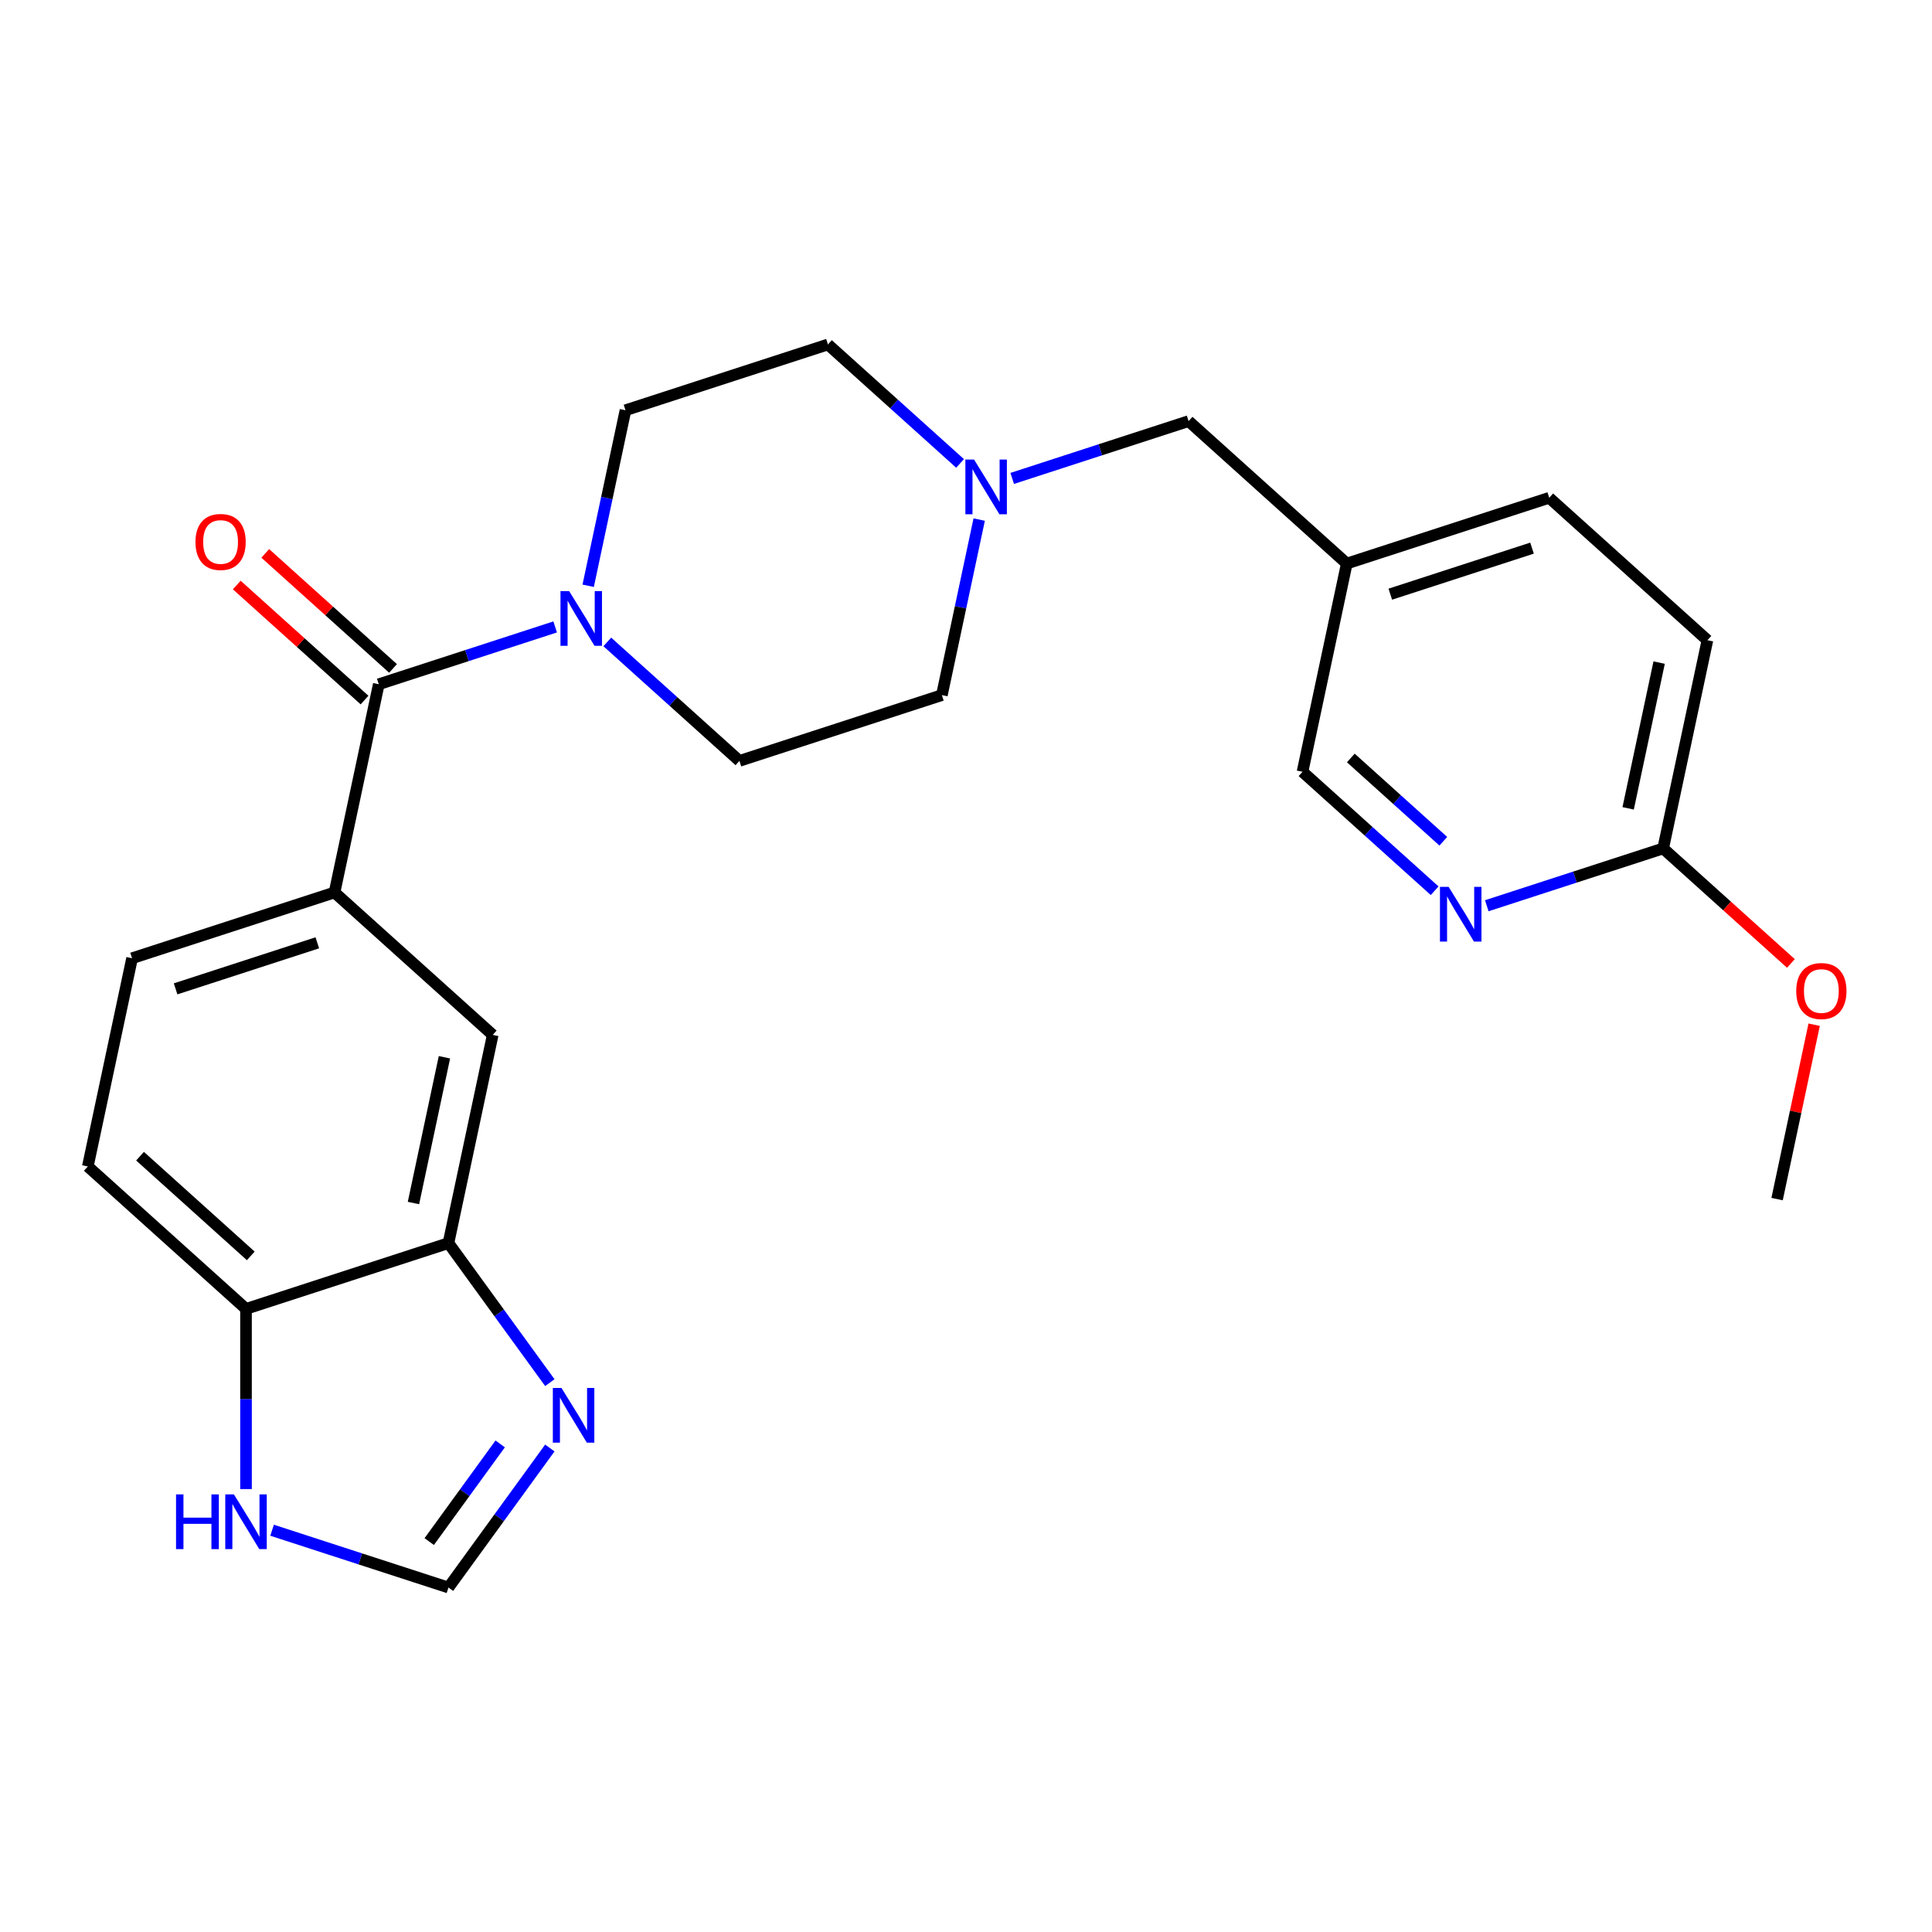 <?xml version='1.0' encoding='iso-8859-1'?>
<svg version='1.1' baseProfile='full'
              xmlns='http://www.w3.org/2000/svg'
                      xmlns:rdkit='http://www.rdkit.org/xml'
                      xmlns:xlink='http://www.w3.org/1999/xlink'
                  xml:space='preserve'
width='1000px' height='1000px' viewBox='0 0 1000 1000'>
<!-- END OF HEADER -->
<rect style='opacity:1.0;fill:#FFFFFF;stroke:none' width='1000' height='1000' x='0' y='0'> </rect>
<path class='bond-0' d='M 196.058,354.161 L 241.705,339.329' style='fill:none;fill-rule:evenodd;stroke:#000000;stroke-width:6px;stroke-linecap:butt;stroke-linejoin:miter;stroke-opacity:1' />
<path class='bond-0' d='M 241.705,339.329 L 287.351,324.498' style='fill:none;fill-rule:evenodd;stroke:#0000FF;stroke-width:6px;stroke-linecap:butt;stroke-linejoin:miter;stroke-opacity:1' />
<path class='bond-1' d='M 196.058,354.161 L 173.15,461.934' style='fill:none;fill-rule:evenodd;stroke:#000000;stroke-width:6px;stroke-linecap:butt;stroke-linejoin:miter;stroke-opacity:1' />
<path class='bond-11' d='M 203.43,345.973 L 170.368,316.203' style='fill:none;fill-rule:evenodd;stroke:#000000;stroke-width:6px;stroke-linecap:butt;stroke-linejoin:miter;stroke-opacity:1' />
<path class='bond-11' d='M 170.368,316.203 L 137.305,286.433' style='fill:none;fill-rule:evenodd;stroke:#FF0000;stroke-width:6px;stroke-linecap:butt;stroke-linejoin:miter;stroke-opacity:1' />
<path class='bond-11' d='M 188.685,362.349 L 155.623,332.579' style='fill:none;fill-rule:evenodd;stroke:#000000;stroke-width:6px;stroke-linecap:butt;stroke-linejoin:miter;stroke-opacity:1' />
<path class='bond-11' d='M 155.623,332.579 L 122.56,302.809' style='fill:none;fill-rule:evenodd;stroke:#FF0000;stroke-width:6px;stroke-linecap:butt;stroke-linejoin:miter;stroke-opacity:1' />
<path class='bond-12' d='M 314.34,332.264 L 348.533,363.051' style='fill:none;fill-rule:evenodd;stroke:#0000FF;stroke-width:6px;stroke-linecap:butt;stroke-linejoin:miter;stroke-opacity:1' />
<path class='bond-12' d='M 348.533,363.051 L 382.726,393.838' style='fill:none;fill-rule:evenodd;stroke:#000000;stroke-width:6px;stroke-linecap:butt;stroke-linejoin:miter;stroke-opacity:1' />
<path class='bond-13' d='M 304.441,303.199 L 314.097,257.77' style='fill:none;fill-rule:evenodd;stroke:#0000FF;stroke-width:6px;stroke-linecap:butt;stroke-linejoin:miter;stroke-opacity:1' />
<path class='bond-13' d='M 314.097,257.77 L 323.754,212.341' style='fill:none;fill-rule:evenodd;stroke:#000000;stroke-width:6px;stroke-linecap:butt;stroke-linejoin:miter;stroke-opacity:1' />
<path class='bond-6' d='M 173.15,461.934 L 255.03,535.659' style='fill:none;fill-rule:evenodd;stroke:#000000;stroke-width:6px;stroke-linecap:butt;stroke-linejoin:miter;stroke-opacity:1' />
<path class='bond-14' d='M 173.15,461.934 L 68.362,495.981' style='fill:none;fill-rule:evenodd;stroke:#000000;stroke-width:6px;stroke-linecap:butt;stroke-linejoin:miter;stroke-opacity:1' />
<path class='bond-14' d='M 164.242,487.998 L 90.89,511.832' style='fill:none;fill-rule:evenodd;stroke:#000000;stroke-width:6px;stroke-linecap:butt;stroke-linejoin:miter;stroke-opacity:1' />
<path class='bond-2' d='M 284.596,715.655 L 258.359,679.543' style='fill:none;fill-rule:evenodd;stroke:#0000FF;stroke-width:6px;stroke-linecap:butt;stroke-linejoin:miter;stroke-opacity:1' />
<path class='bond-2' d='M 258.359,679.543 L 232.122,643.431' style='fill:none;fill-rule:evenodd;stroke:#000000;stroke-width:6px;stroke-linecap:butt;stroke-linejoin:miter;stroke-opacity:1' />
<path class='bond-4' d='M 284.596,749.484 L 258.359,785.595' style='fill:none;fill-rule:evenodd;stroke:#0000FF;stroke-width:6px;stroke-linecap:butt;stroke-linejoin:miter;stroke-opacity:1' />
<path class='bond-4' d='M 258.359,785.595 L 232.122,821.707' style='fill:none;fill-rule:evenodd;stroke:#000000;stroke-width:6px;stroke-linecap:butt;stroke-linejoin:miter;stroke-opacity:1' />
<path class='bond-4' d='M 258.897,747.365 L 240.531,772.643' style='fill:none;fill-rule:evenodd;stroke:#0000FF;stroke-width:6px;stroke-linecap:butt;stroke-linejoin:miter;stroke-opacity:1' />
<path class='bond-4' d='M 240.531,772.643 L 222.166,797.921' style='fill:none;fill-rule:evenodd;stroke:#000000;stroke-width:6px;stroke-linecap:butt;stroke-linejoin:miter;stroke-opacity:1' />
<path class='bond-3' d='M 232.122,643.431 L 255.03,535.659' style='fill:none;fill-rule:evenodd;stroke:#000000;stroke-width:6px;stroke-linecap:butt;stroke-linejoin:miter;stroke-opacity:1' />
<path class='bond-3' d='M 214.004,622.684 L 230.039,547.243' style='fill:none;fill-rule:evenodd;stroke:#000000;stroke-width:6px;stroke-linecap:butt;stroke-linejoin:miter;stroke-opacity:1' />
<path class='bond-26' d='M 232.122,643.431 L 127.335,677.479' style='fill:none;fill-rule:evenodd;stroke:#000000;stroke-width:6px;stroke-linecap:butt;stroke-linejoin:miter;stroke-opacity:1' />
<path class='bond-27' d='M 232.122,821.707 L 186.476,806.876' style='fill:none;fill-rule:evenodd;stroke:#000000;stroke-width:6px;stroke-linecap:butt;stroke-linejoin:miter;stroke-opacity:1' />
<path class='bond-27' d='M 186.476,806.876 L 140.829,792.044' style='fill:none;fill-rule:evenodd;stroke:#0000FF;stroke-width:6px;stroke-linecap:butt;stroke-linejoin:miter;stroke-opacity:1' />
<path class='bond-5' d='M 496.927,239.867 L 462.734,209.08' style='fill:none;fill-rule:evenodd;stroke:#0000FF;stroke-width:6px;stroke-linecap:butt;stroke-linejoin:miter;stroke-opacity:1' />
<path class='bond-5' d='M 462.734,209.08 L 428.541,178.293' style='fill:none;fill-rule:evenodd;stroke:#000000;stroke-width:6px;stroke-linecap:butt;stroke-linejoin:miter;stroke-opacity:1' />
<path class='bond-16' d='M 523.916,247.633 L 569.563,232.802' style='fill:none;fill-rule:evenodd;stroke:#0000FF;stroke-width:6px;stroke-linecap:butt;stroke-linejoin:miter;stroke-opacity:1' />
<path class='bond-16' d='M 569.563,232.802 L 615.209,217.97' style='fill:none;fill-rule:evenodd;stroke:#000000;stroke-width:6px;stroke-linecap:butt;stroke-linejoin:miter;stroke-opacity:1' />
<path class='bond-25' d='M 506.826,268.933 L 497.17,314.362' style='fill:none;fill-rule:evenodd;stroke:#0000FF;stroke-width:6px;stroke-linecap:butt;stroke-linejoin:miter;stroke-opacity:1' />
<path class='bond-25' d='M 497.17,314.362 L 487.514,359.791' style='fill:none;fill-rule:evenodd;stroke:#000000;stroke-width:6px;stroke-linecap:butt;stroke-linejoin:miter;stroke-opacity:1' />
<path class='bond-7' d='M 127.335,770.745 L 127.335,724.112' style='fill:none;fill-rule:evenodd;stroke:#0000FF;stroke-width:6px;stroke-linecap:butt;stroke-linejoin:miter;stroke-opacity:1' />
<path class='bond-7' d='M 127.335,724.112 L 127.335,677.479' style='fill:none;fill-rule:evenodd;stroke:#000000;stroke-width:6px;stroke-linecap:butt;stroke-linejoin:miter;stroke-opacity:1' />
<path class='bond-8' d='M 742.567,461.043 L 708.374,430.255' style='fill:none;fill-rule:evenodd;stroke:#0000FF;stroke-width:6px;stroke-linecap:butt;stroke-linejoin:miter;stroke-opacity:1' />
<path class='bond-8' d='M 708.374,430.255 L 674.181,399.468' style='fill:none;fill-rule:evenodd;stroke:#000000;stroke-width:6px;stroke-linecap:butt;stroke-linejoin:miter;stroke-opacity:1' />
<path class='bond-8' d='M 747.054,435.431 L 723.119,413.879' style='fill:none;fill-rule:evenodd;stroke:#0000FF;stroke-width:6px;stroke-linecap:butt;stroke-linejoin:miter;stroke-opacity:1' />
<path class='bond-8' d='M 723.119,413.879 L 699.184,392.328' style='fill:none;fill-rule:evenodd;stroke:#000000;stroke-width:6px;stroke-linecap:butt;stroke-linejoin:miter;stroke-opacity:1' />
<path class='bond-28' d='M 769.556,468.809 L 815.203,453.977' style='fill:none;fill-rule:evenodd;stroke:#0000FF;stroke-width:6px;stroke-linecap:butt;stroke-linejoin:miter;stroke-opacity:1' />
<path class='bond-28' d='M 815.203,453.977 L 860.849,439.146' style='fill:none;fill-rule:evenodd;stroke:#000000;stroke-width:6px;stroke-linecap:butt;stroke-linejoin:miter;stroke-opacity:1' />
<path class='bond-9' d='M 127.335,677.479 L 45.455,603.754' style='fill:none;fill-rule:evenodd;stroke:#000000;stroke-width:6px;stroke-linecap:butt;stroke-linejoin:miter;stroke-opacity:1' />
<path class='bond-9' d='M 129.798,650.044 L 72.482,598.437' style='fill:none;fill-rule:evenodd;stroke:#000000;stroke-width:6px;stroke-linecap:butt;stroke-linejoin:miter;stroke-opacity:1' />
<path class='bond-10' d='M 860.849,439.146 L 883.757,331.373' style='fill:none;fill-rule:evenodd;stroke:#000000;stroke-width:6px;stroke-linecap:butt;stroke-linejoin:miter;stroke-opacity:1' />
<path class='bond-10' d='M 842.731,418.398 L 858.766,342.957' style='fill:none;fill-rule:evenodd;stroke:#000000;stroke-width:6px;stroke-linecap:butt;stroke-linejoin:miter;stroke-opacity:1' />
<path class='bond-23' d='M 860.849,439.146 L 893.912,468.916' style='fill:none;fill-rule:evenodd;stroke:#000000;stroke-width:6px;stroke-linecap:butt;stroke-linejoin:miter;stroke-opacity:1' />
<path class='bond-23' d='M 893.912,468.916 L 926.975,498.685' style='fill:none;fill-rule:evenodd;stroke:#FF0000;stroke-width:6px;stroke-linecap:butt;stroke-linejoin:miter;stroke-opacity:1' />
<path class='bond-19' d='M 382.726,393.838 L 487.514,359.791' style='fill:none;fill-rule:evenodd;stroke:#000000;stroke-width:6px;stroke-linecap:butt;stroke-linejoin:miter;stroke-opacity:1' />
<path class='bond-20' d='M 323.754,212.341 L 428.541,178.293' style='fill:none;fill-rule:evenodd;stroke:#000000;stroke-width:6px;stroke-linecap:butt;stroke-linejoin:miter;stroke-opacity:1' />
<path class='bond-17' d='M 68.362,495.981 L 45.455,603.754' style='fill:none;fill-rule:evenodd;stroke:#000000;stroke-width:6px;stroke-linecap:butt;stroke-linejoin:miter;stroke-opacity:1' />
<path class='bond-15' d='M 697.089,291.695 L 615.209,217.97' style='fill:none;fill-rule:evenodd;stroke:#000000;stroke-width:6px;stroke-linecap:butt;stroke-linejoin:miter;stroke-opacity:1' />
<path class='bond-18' d='M 697.089,291.695 L 674.181,399.468' style='fill:none;fill-rule:evenodd;stroke:#000000;stroke-width:6px;stroke-linecap:butt;stroke-linejoin:miter;stroke-opacity:1' />
<path class='bond-22' d='M 697.089,291.695 L 801.877,257.648' style='fill:none;fill-rule:evenodd;stroke:#000000;stroke-width:6px;stroke-linecap:butt;stroke-linejoin:miter;stroke-opacity:1' />
<path class='bond-22' d='M 719.617,307.546 L 792.968,283.713' style='fill:none;fill-rule:evenodd;stroke:#000000;stroke-width:6px;stroke-linecap:butt;stroke-linejoin:miter;stroke-opacity:1' />
<path class='bond-21' d='M 883.757,331.373 L 801.877,257.648' style='fill:none;fill-rule:evenodd;stroke:#000000;stroke-width:6px;stroke-linecap:butt;stroke-linejoin:miter;stroke-opacity:1' />
<path class='bond-24' d='M 939.006,530.385 L 929.414,575.514' style='fill:none;fill-rule:evenodd;stroke:#FF0000;stroke-width:6px;stroke-linecap:butt;stroke-linejoin:miter;stroke-opacity:1' />
<path class='bond-24' d='M 929.414,575.514 L 919.821,620.643' style='fill:none;fill-rule:evenodd;stroke:#000000;stroke-width:6px;stroke-linecap:butt;stroke-linejoin:miter;stroke-opacity:1' />
<path  class='atom-1' d='M 294.586 305.953
L 303.866 320.953
Q 304.786 322.433, 306.266 325.113
Q 307.746 327.793, 307.826 327.953
L 307.826 305.953
L 311.586 305.953
L 311.586 334.273
L 307.706 334.273
L 297.746 317.873
Q 296.586 315.953, 295.346 313.753
Q 294.146 311.553, 293.786 310.873
L 293.786 334.273
L 290.106 334.273
L 290.106 305.953
L 294.586 305.953
' fill='#0000FF'/>
<path  class='atom-3' d='M 290.625 718.409
L 299.905 733.409
Q 300.825 734.889, 302.305 737.569
Q 303.785 740.249, 303.865 740.409
L 303.865 718.409
L 307.625 718.409
L 307.625 746.729
L 303.745 746.729
L 293.785 730.329
Q 292.625 728.409, 291.385 726.209
Q 290.185 724.009, 289.825 723.329
L 289.825 746.729
L 286.145 746.729
L 286.145 718.409
L 290.625 718.409
' fill='#0000FF'/>
<path  class='atom-6' d='M 504.161 237.858
L 513.441 252.858
Q 514.361 254.338, 515.841 257.018
Q 517.321 259.698, 517.401 259.858
L 517.401 237.858
L 521.161 237.858
L 521.161 266.178
L 517.281 266.178
L 507.321 249.778
Q 506.161 247.858, 504.921 245.658
Q 503.721 243.458, 503.361 242.778
L 503.361 266.178
L 499.681 266.178
L 499.681 237.858
L 504.161 237.858
' fill='#0000FF'/>
<path  class='atom-8' d='M 91.115 773.499
L 94.955 773.499
L 94.955 785.539
L 109.435 785.539
L 109.435 773.499
L 113.275 773.499
L 113.275 801.819
L 109.435 801.819
L 109.435 788.739
L 94.955 788.739
L 94.955 801.819
L 91.115 801.819
L 91.115 773.499
' fill='#0000FF'/>
<path  class='atom-8' d='M 121.075 773.499
L 130.355 788.499
Q 131.275 789.979, 132.755 792.659
Q 134.235 795.339, 134.315 795.499
L 134.315 773.499
L 138.075 773.499
L 138.075 801.819
L 134.195 801.819
L 124.235 785.419
Q 123.075 783.499, 121.835 781.299
Q 120.635 779.099, 120.275 778.419
L 120.275 801.819
L 116.595 801.819
L 116.595 773.499
L 121.075 773.499
' fill='#0000FF'/>
<path  class='atom-9' d='M 749.801 459.033
L 759.081 474.033
Q 760.001 475.513, 761.481 478.193
Q 762.961 480.873, 763.041 481.033
L 763.041 459.033
L 766.801 459.033
L 766.801 487.353
L 762.921 487.353
L 752.961 470.953
Q 751.801 469.033, 750.561 466.833
Q 749.361 464.633, 749.001 463.953
L 749.001 487.353
L 745.321 487.353
L 745.321 459.033
L 749.801 459.033
' fill='#0000FF'/>
<path  class='atom-12' d='M 101.178 280.516
Q 101.178 273.716, 104.538 269.916
Q 107.898 266.116, 114.178 266.116
Q 120.458 266.116, 123.818 269.916
Q 127.178 273.716, 127.178 280.516
Q 127.178 287.396, 123.778 291.316
Q 120.378 295.196, 114.178 295.196
Q 107.938 295.196, 104.538 291.316
Q 101.178 287.436, 101.178 280.516
M 114.178 291.996
Q 118.498 291.996, 120.818 289.116
Q 123.178 286.196, 123.178 280.516
Q 123.178 274.956, 120.818 272.156
Q 118.498 269.316, 114.178 269.316
Q 109.858 269.316, 107.498 272.116
Q 105.178 274.916, 105.178 280.516
Q 105.178 286.236, 107.498 289.116
Q 109.858 291.996, 114.178 291.996
' fill='#FF0000'/>
<path  class='atom-24' d='M 929.729 512.951
Q 929.729 506.151, 933.089 502.351
Q 936.449 498.551, 942.729 498.551
Q 949.009 498.551, 952.369 502.351
Q 955.729 506.151, 955.729 512.951
Q 955.729 519.831, 952.329 523.751
Q 948.929 527.631, 942.729 527.631
Q 936.489 527.631, 933.089 523.751
Q 929.729 519.871, 929.729 512.951
M 942.729 524.431
Q 947.049 524.431, 949.369 521.551
Q 951.729 518.631, 951.729 512.951
Q 951.729 507.391, 949.369 504.591
Q 947.049 501.751, 942.729 501.751
Q 938.409 501.751, 936.049 504.551
Q 933.729 507.351, 933.729 512.951
Q 933.729 518.671, 936.049 521.551
Q 938.409 524.431, 942.729 524.431
' fill='#FF0000'/>
</svg>
